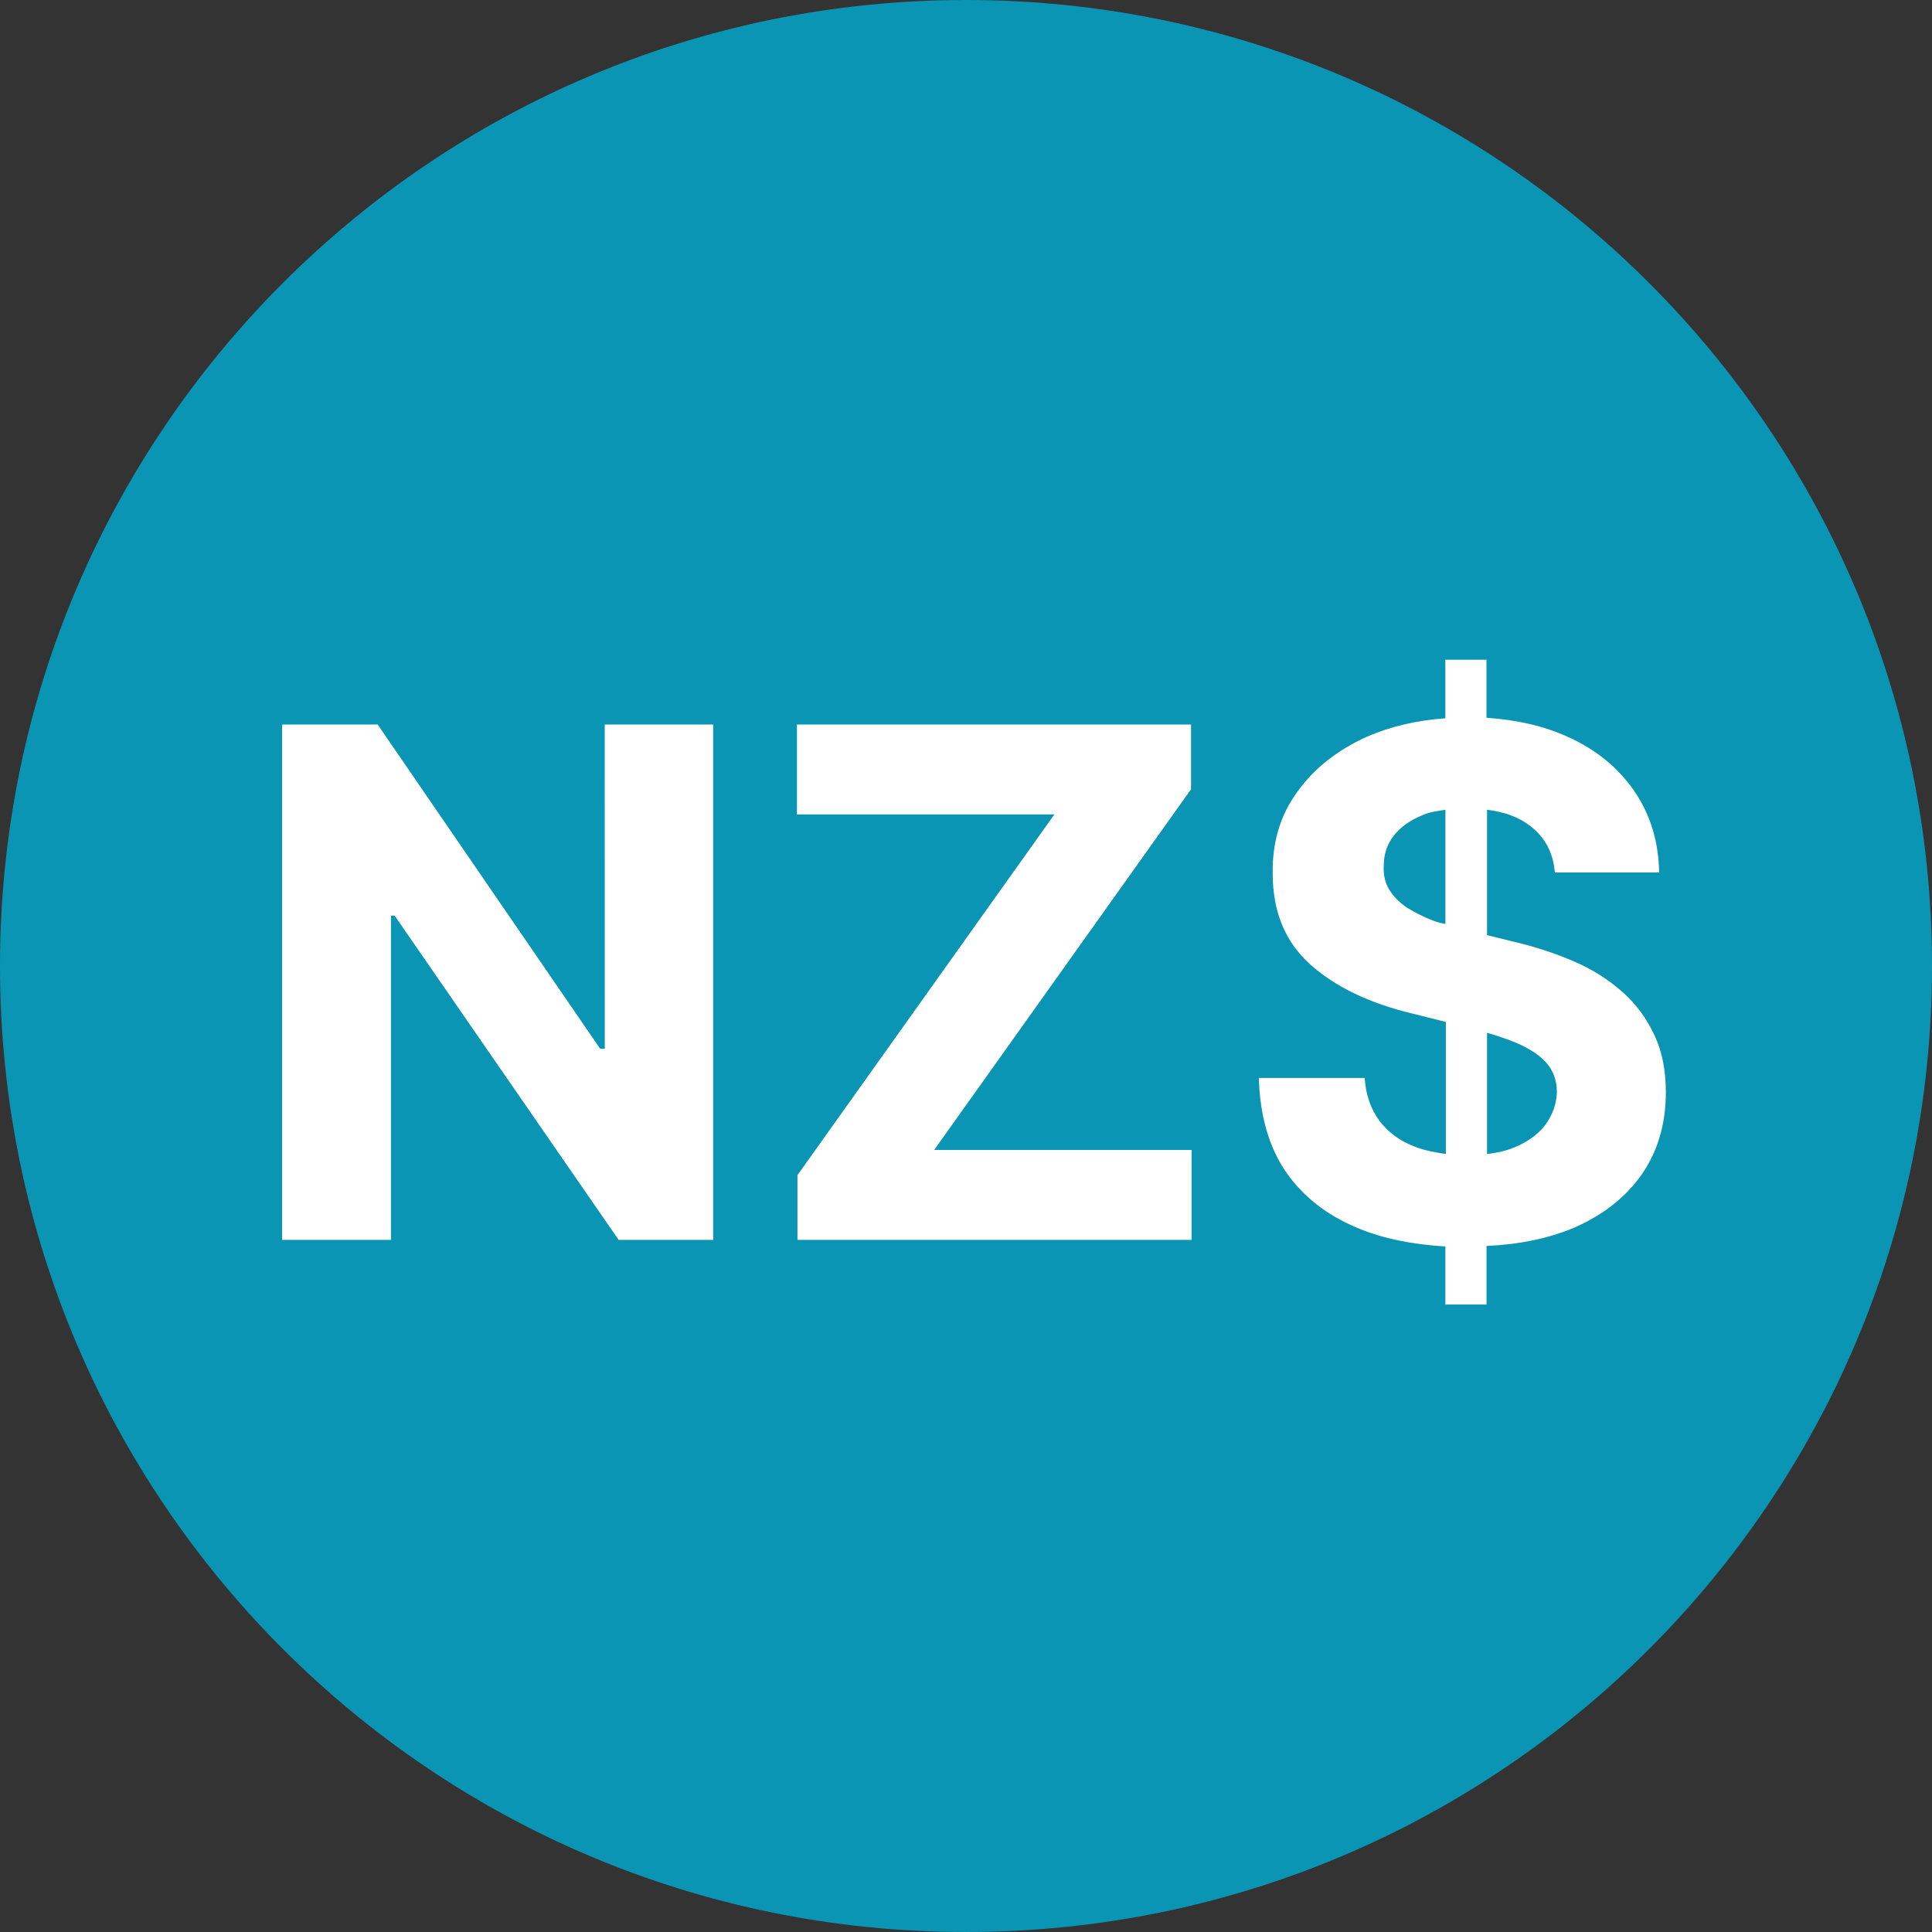 <svg fill="none" height="60" viewBox="0 0 60 60" width="60" xmlns="http://www.w3.org/2000/svg"><rect x="0" y="0" width="60" height="60" fill="#333333" stroke="none"/><path d="m60 30c0 16.569-13.431 30-30 30s-30-13.431-30-30 13.431-30 30-30 30 13.431 30 30z" fill="#0a95b4"/><g fill="#fff"><path d="m18.782 32.569h-.144l-6.91-10.069h-2.968v16.005h3.383v-10.069h.112l6.957 10.069h2.936v-16.005h-3.367z"/><path d="m51.383 32.154c-.239-.511-.558-.958-.989-1.341-.431-.383-.926-.702-1.516-.957s-1.229-.463-1.915-.622l-.782-.192v-3.894c.527.064.973.223 1.308.479.479.351.75.846.798 1.468h3.239c-.016-.957-.271-1.787-.766-2.521-.495-.718-1.181-1.293-2.075-1.692-.734-.335-1.58-.527-2.521-.591v-1.803h-1.277v1.819c-.894.064-1.708.255-2.442.575-.91.415-1.628.973-2.154 1.707-.527.718-.782 1.564-.766 2.537 0 1.181.383 2.122 1.165 2.824.782.702 1.851 1.213 3.192 1.532l1.021.255v4.101c-.335-.048-.67-.112-.957-.223-.463-.175-.83-.447-1.101-.798-.271-.367-.431-.814-.463-1.34h-3.287c.032 1.149.303 2.122.83 2.904.542.782 1.277 1.356 2.234 1.755.798.335 1.708.511 2.729.575v1.803h1.277v-1.819c1.037-.048 1.931-.239 2.697-.558.925-.399 1.628-.958 2.122-1.66.495-.718.75-1.564.75-2.553 0-.67-.112-1.261-.351-1.771zm-6.862-3.559c-.303-.112-.574-.255-.814-.399-.239-.16-.415-.335-.558-.558-.128-.207-.192-.463-.175-.75 0-.351.096-.654.303-.925.207-.271.495-.479.878-.638.207-.096.463-.144.734-.176v3.543c-.112-.016-.255-.048-.367-.096zm3.463 6.351c-.239.303-.558.527-.989.702-.239.096-.527.16-.814.192v-3.766c.335.096.654.207.925.319.399.175.718.383.926.622.207.239.319.542.319.909-.016.383-.144.718-.367 1.021z"/><path d="m36.989 24.511v-2.011h-12.239v2.793h7.995l-7.979 11.202v2.011h12.239v-2.792h-7.995z"/></g></svg>